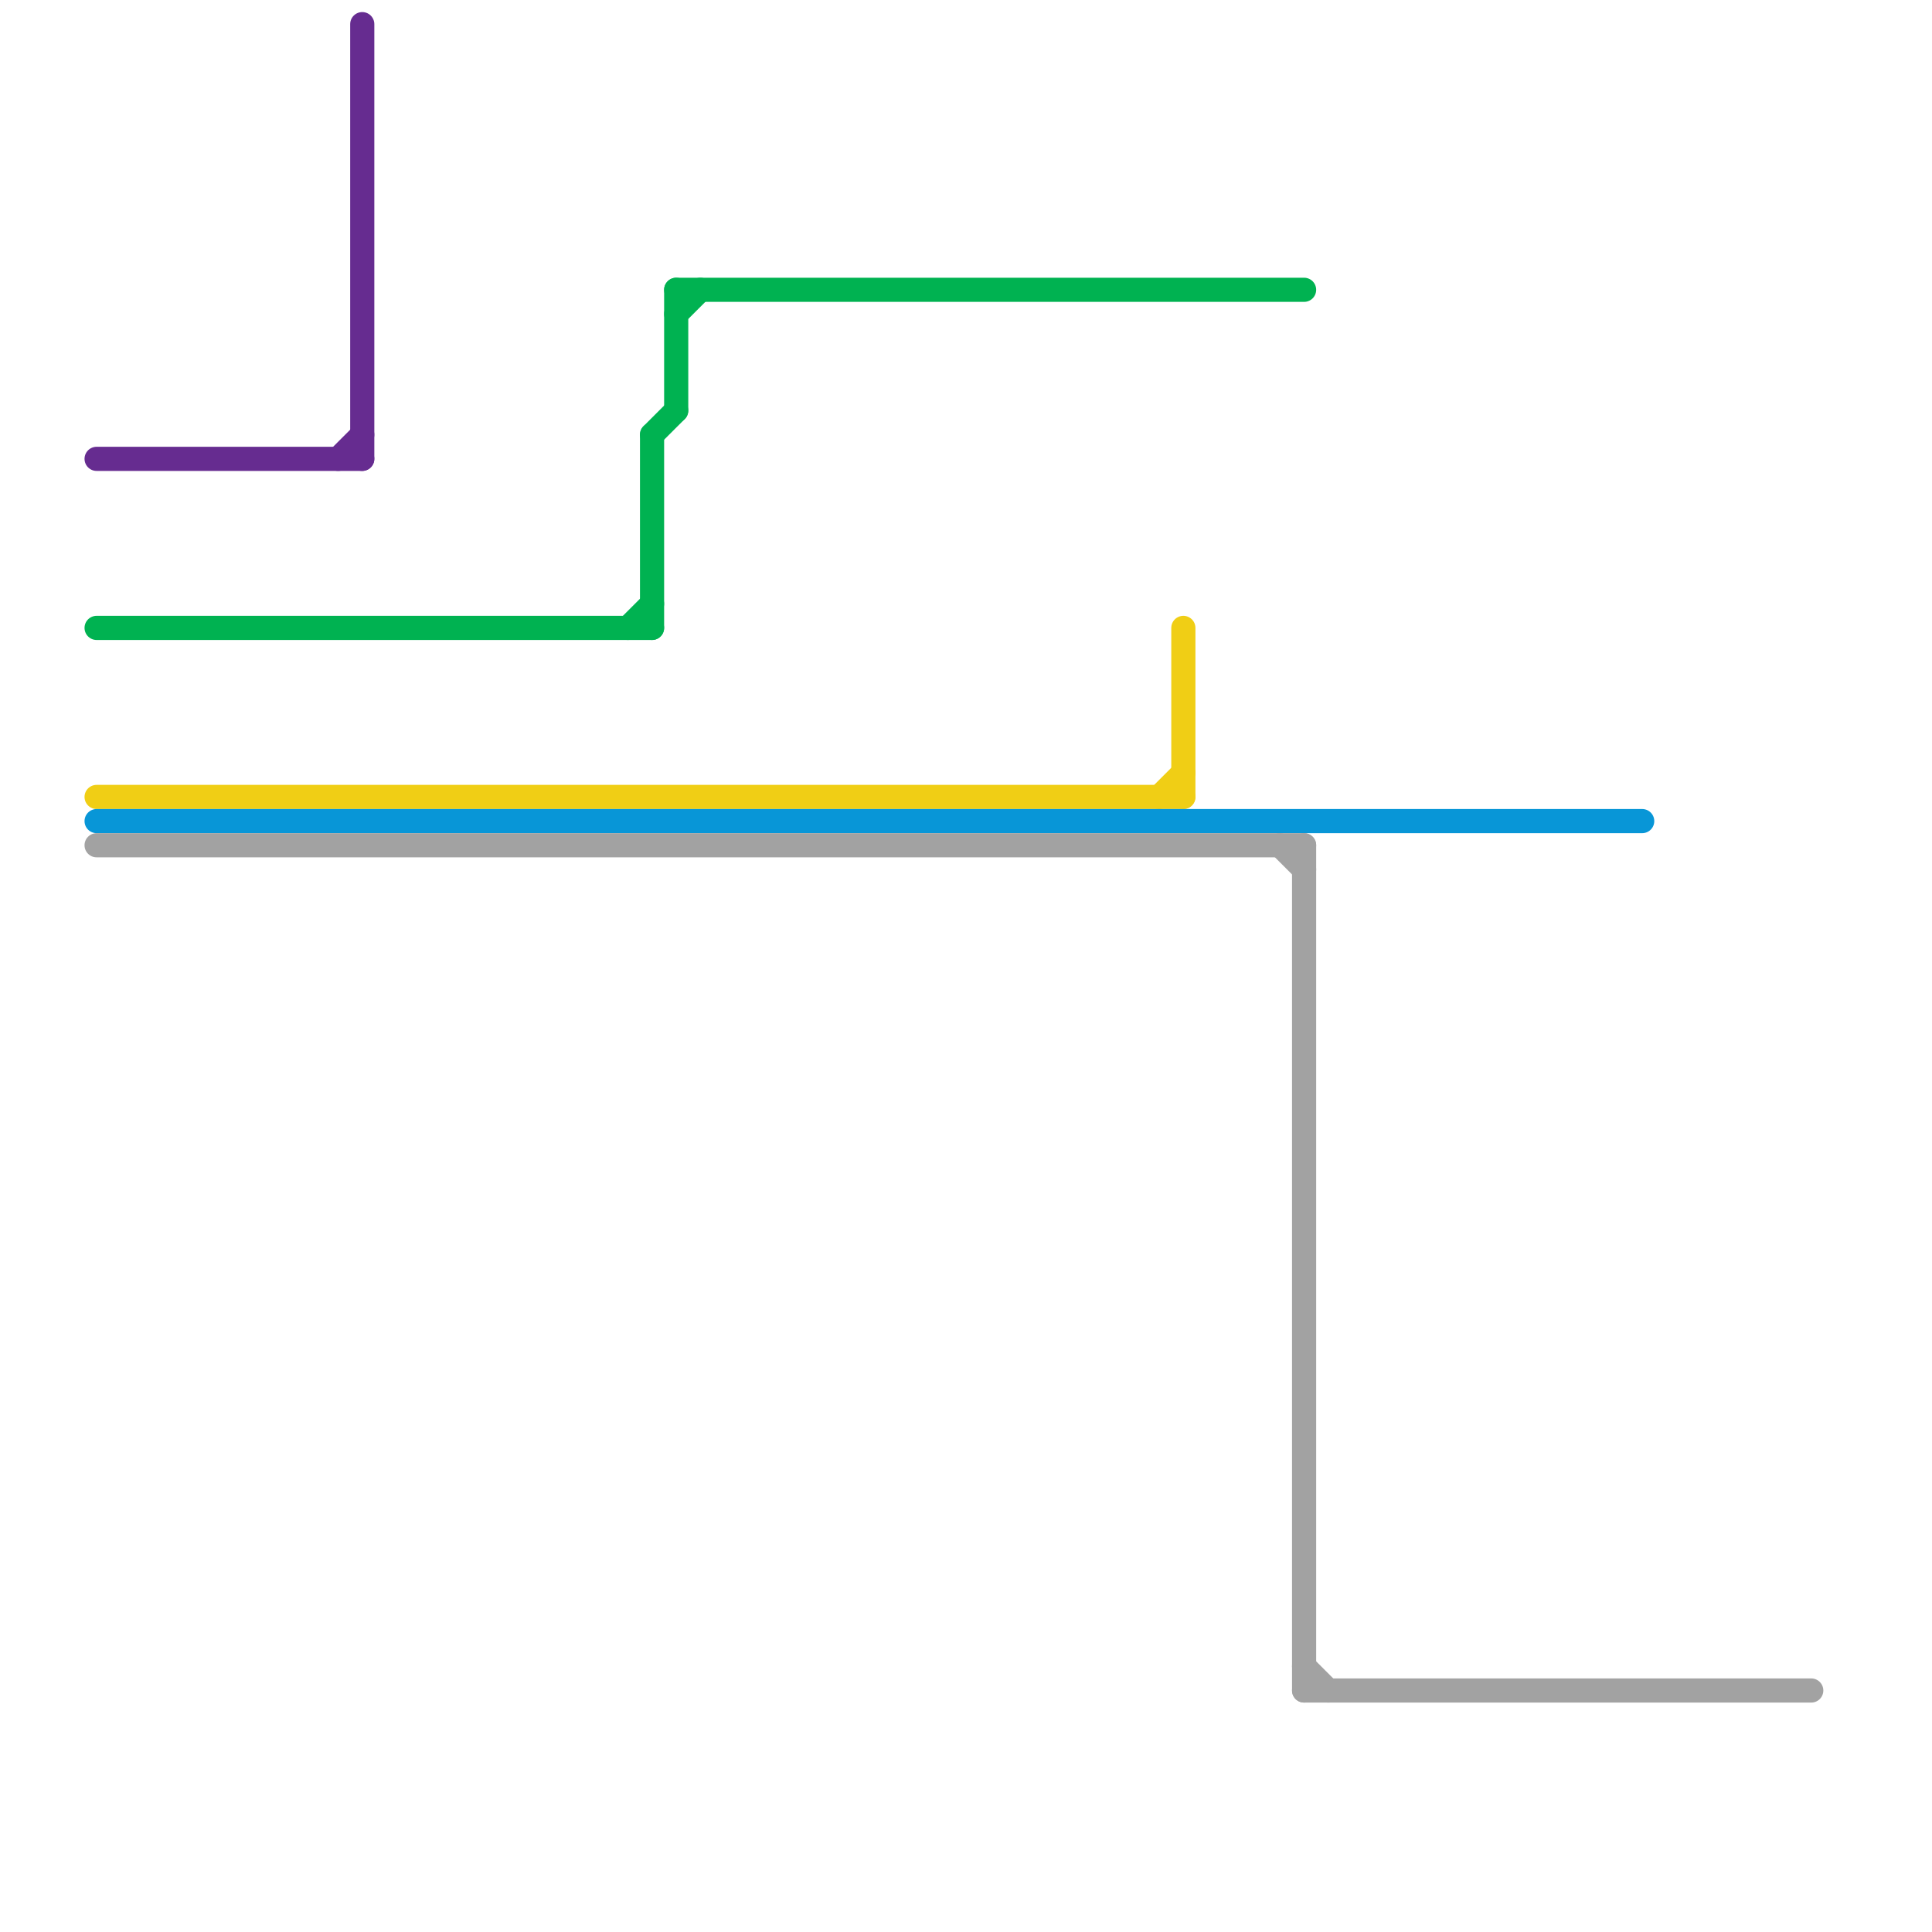 
<svg version="1.1" xmlns="http://www.w3.org/2000/svg" viewBox="0 0 80 80">
<style>text { font: 1px Helvetica; font-weight: 600; white-space: pre; dominant-baseline: central; } line { stroke-width: 1; fill: none; stroke-linecap: round; stroke-linejoin: round; } .c0 { stroke: #662c90 } .c1 { stroke: #00b251 } .c2 { stroke: #f0ce15 } .c3 { stroke: #0896d7 } .c4 { stroke: #a2a2a2 }</style><defs><g id="wm-xf"><circle r="1.2" fill="#000"/><circle r="0.9" fill="#fff"/><circle r="0.6" fill="#000"/><circle r="0.3" fill="#fff"/></g><g id="wm"><circle r="0.6" fill="#000"/><circle r="0.3" fill="#fff"/></g></defs><line class="c0" x1="4" y1="19" x2="15" y2="19"/><line class="c0" x1="14" y1="19" x2="15" y2="18"/><line class="c0" x1="15" y1="1" x2="15" y2="19"/><line class="c1" x1="28" y1="13" x2="29" y2="12"/><line class="c1" x1="4" y1="26" x2="27" y2="26"/><line class="c1" x1="28" y1="12" x2="28" y2="17"/><line class="c1" x1="27" y1="18" x2="28" y2="17"/><line class="c1" x1="26" y1="26" x2="27" y2="25"/><line class="c1" x1="27" y1="18" x2="27" y2="26"/><line class="c1" x1="28" y1="12" x2="54" y2="12"/><line class="c2" x1="48" y1="33" x2="49" y2="32"/><line class="c2" x1="49" y1="26" x2="49" y2="33"/><line class="c2" x1="4" y1="33" x2="49" y2="33"/><line class="c3" x1="4" y1="34" x2="68" y2="34"/><line class="c4" x1="4" y1="35" x2="54" y2="35"/><line class="c4" x1="54" y1="70" x2="75" y2="70"/><line class="c4" x1="54" y1="35" x2="54" y2="70"/><line class="c4" x1="54" y1="69" x2="55" y2="70"/><line class="c4" x1="53" y1="35" x2="54" y2="36"/>
</svg>
